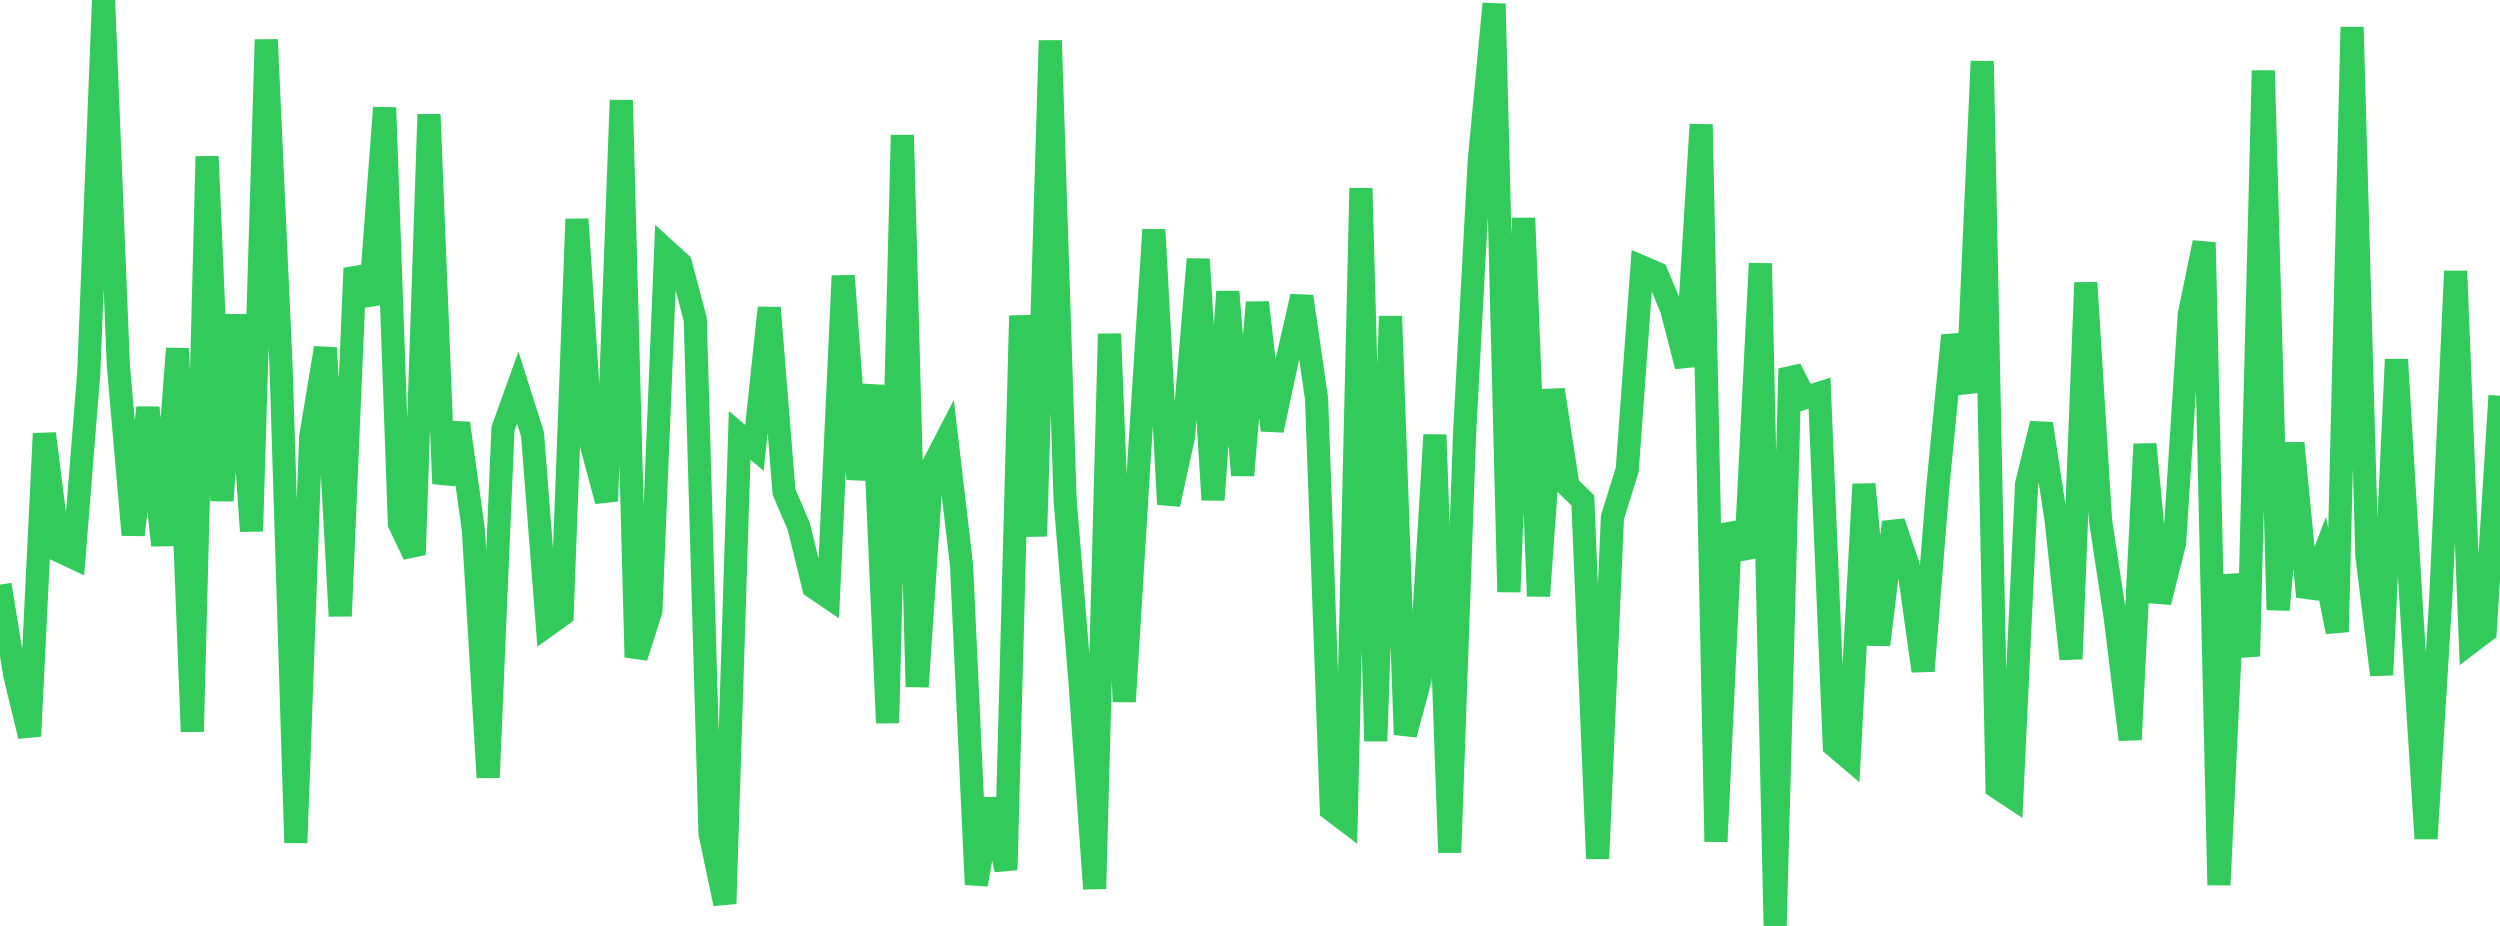 <?xml version="1.0" standalone="no"?>
<!DOCTYPE svg PUBLIC "-//W3C//DTD SVG 1.1//EN" "http://www.w3.org/Graphics/SVG/1.1/DTD/svg11.dtd">

<svg width="135" height="50" viewBox="0 0 135 50" preserveAspectRatio="none" 
  xmlns="http://www.w3.org/2000/svg"
  xmlns:xlink="http://www.w3.org/1999/xlink">


<polyline points="0.0, 31.572 0.799, 36.462 1.598, 39.752 2.396, 23.417 3.195, 29.745 3.994, 30.121 4.793, 20.136 5.592, 0.0 6.391, 19.737 7.189, 28.883 7.988, 22.016 8.787, 29.446 9.586, 18.817 10.385, 39.507 11.183, 8.449 11.982, 27.037 12.781, 17.002 13.58, 28.685 14.379, 2.141 15.178, 19.813 15.976, 45.506 16.775, 23.602 17.574, 18.788 18.373, 33.265 19.172, 14.488 19.97, 16.433 20.769, 5.816 21.568, 28.276 22.367, 29.951 23.166, 6.179 23.964, 26.114 24.763, 22.86 25.562, 28.602 26.361, 41.986 27.16, 23.158 27.959, 20.932 28.757, 23.452 29.556, 33.766 30.355, 33.193 31.154, 11.834 31.953, 24.091 32.751, 27.058 33.55, 5.411 34.349, 35.488 35.148, 32.982 35.947, 13.501 36.746, 14.229 37.544, 17.241 38.343, 45.023 39.142, 48.798 39.941, 23.508 40.74, 24.186 41.538, 16.621 42.337, 26.565 43.136, 28.429 43.935, 31.705 44.734, 32.247 45.533, 14.895 46.331, 25.876 47.13, 20.806 47.929, 39.041 48.728, 7.296 49.527, 37.086 50.325, 25.244 51.124, 23.698 51.923, 30.517 52.722, 47.764 53.521, 43.151 54.32, 46.974 55.118, 17.047 55.917, 28.954 56.716, 2.188 57.515, 26.981 58.314, 36.741 59.112, 47.991 59.911, 18.028 60.71, 37.889 61.509, 24.868 62.308, 12.404 63.107, 27.233 63.905, 23.6 64.704, 13.997 65.503, 26.993 66.302, 15.752 67.101, 25.665 67.899, 16.335 68.698, 23.234 69.497, 19.491 70.296, 16.008 71.095, 21.532 71.893, 43.719 72.692, 44.326 73.491, 10.163 74.29, 40.019 75.089, 17.076 75.888, 39.666 76.686, 36.7 77.485, 23.482 78.284, 46.035 79.083, 23.49 79.882, 8.664 80.68, 0.204 81.479, 31.964 82.278, 11.78 83.077, 32.189 83.876, 21.047 84.675, 26.245 85.473, 27.023 86.272, 46.367 87.071, 27.936 87.87, 25.366 88.669, 14.419 89.467, 14.763 90.266, 16.692 91.065, 19.779 91.864, 6.723 92.663, 45.445 93.462, 28.301 94.26, 30.119 95.059, 14.226 95.858, 50.0 96.657, 19.915 97.456, 21.484 98.254, 21.234 99.053, 40.271 99.852, 40.947 100.651, 26.148 101.45, 34.819 102.249, 28.194 103.047, 30.546 103.846, 36.231 104.645, 26.25 105.444, 18.117 106.243, 21.191 107.041, 3.307 107.84, 42.514 108.639, 43.042 109.438, 26.13 110.237, 22.88 111.036, 28.122 111.834, 35.583 112.633, 15.263 113.432, 28.145 114.231, 33.404 115.03, 39.938 115.828, 23.984 116.627, 32.516 117.426, 29.326 118.225, 16.959 119.024, 13.097 119.822, 47.789 120.621, 31.037 121.42, 35.433 122.219, 3.81 123.018, 32.932 123.817, 23.929 124.615, 32.216 125.414, 30.144 126.213, 34.12 127.012, 1.464 127.811, 30.005 128.609, 36.443 129.408, 19.411 130.207, 32.679 131.006, 45.285 131.805, 32.22 132.604, 14.64 133.402, 34.694 134.201, 34.087 135.0, 21.369" fill="none" stroke="#32ca5b" stroke-width="1.25"/>

</svg>